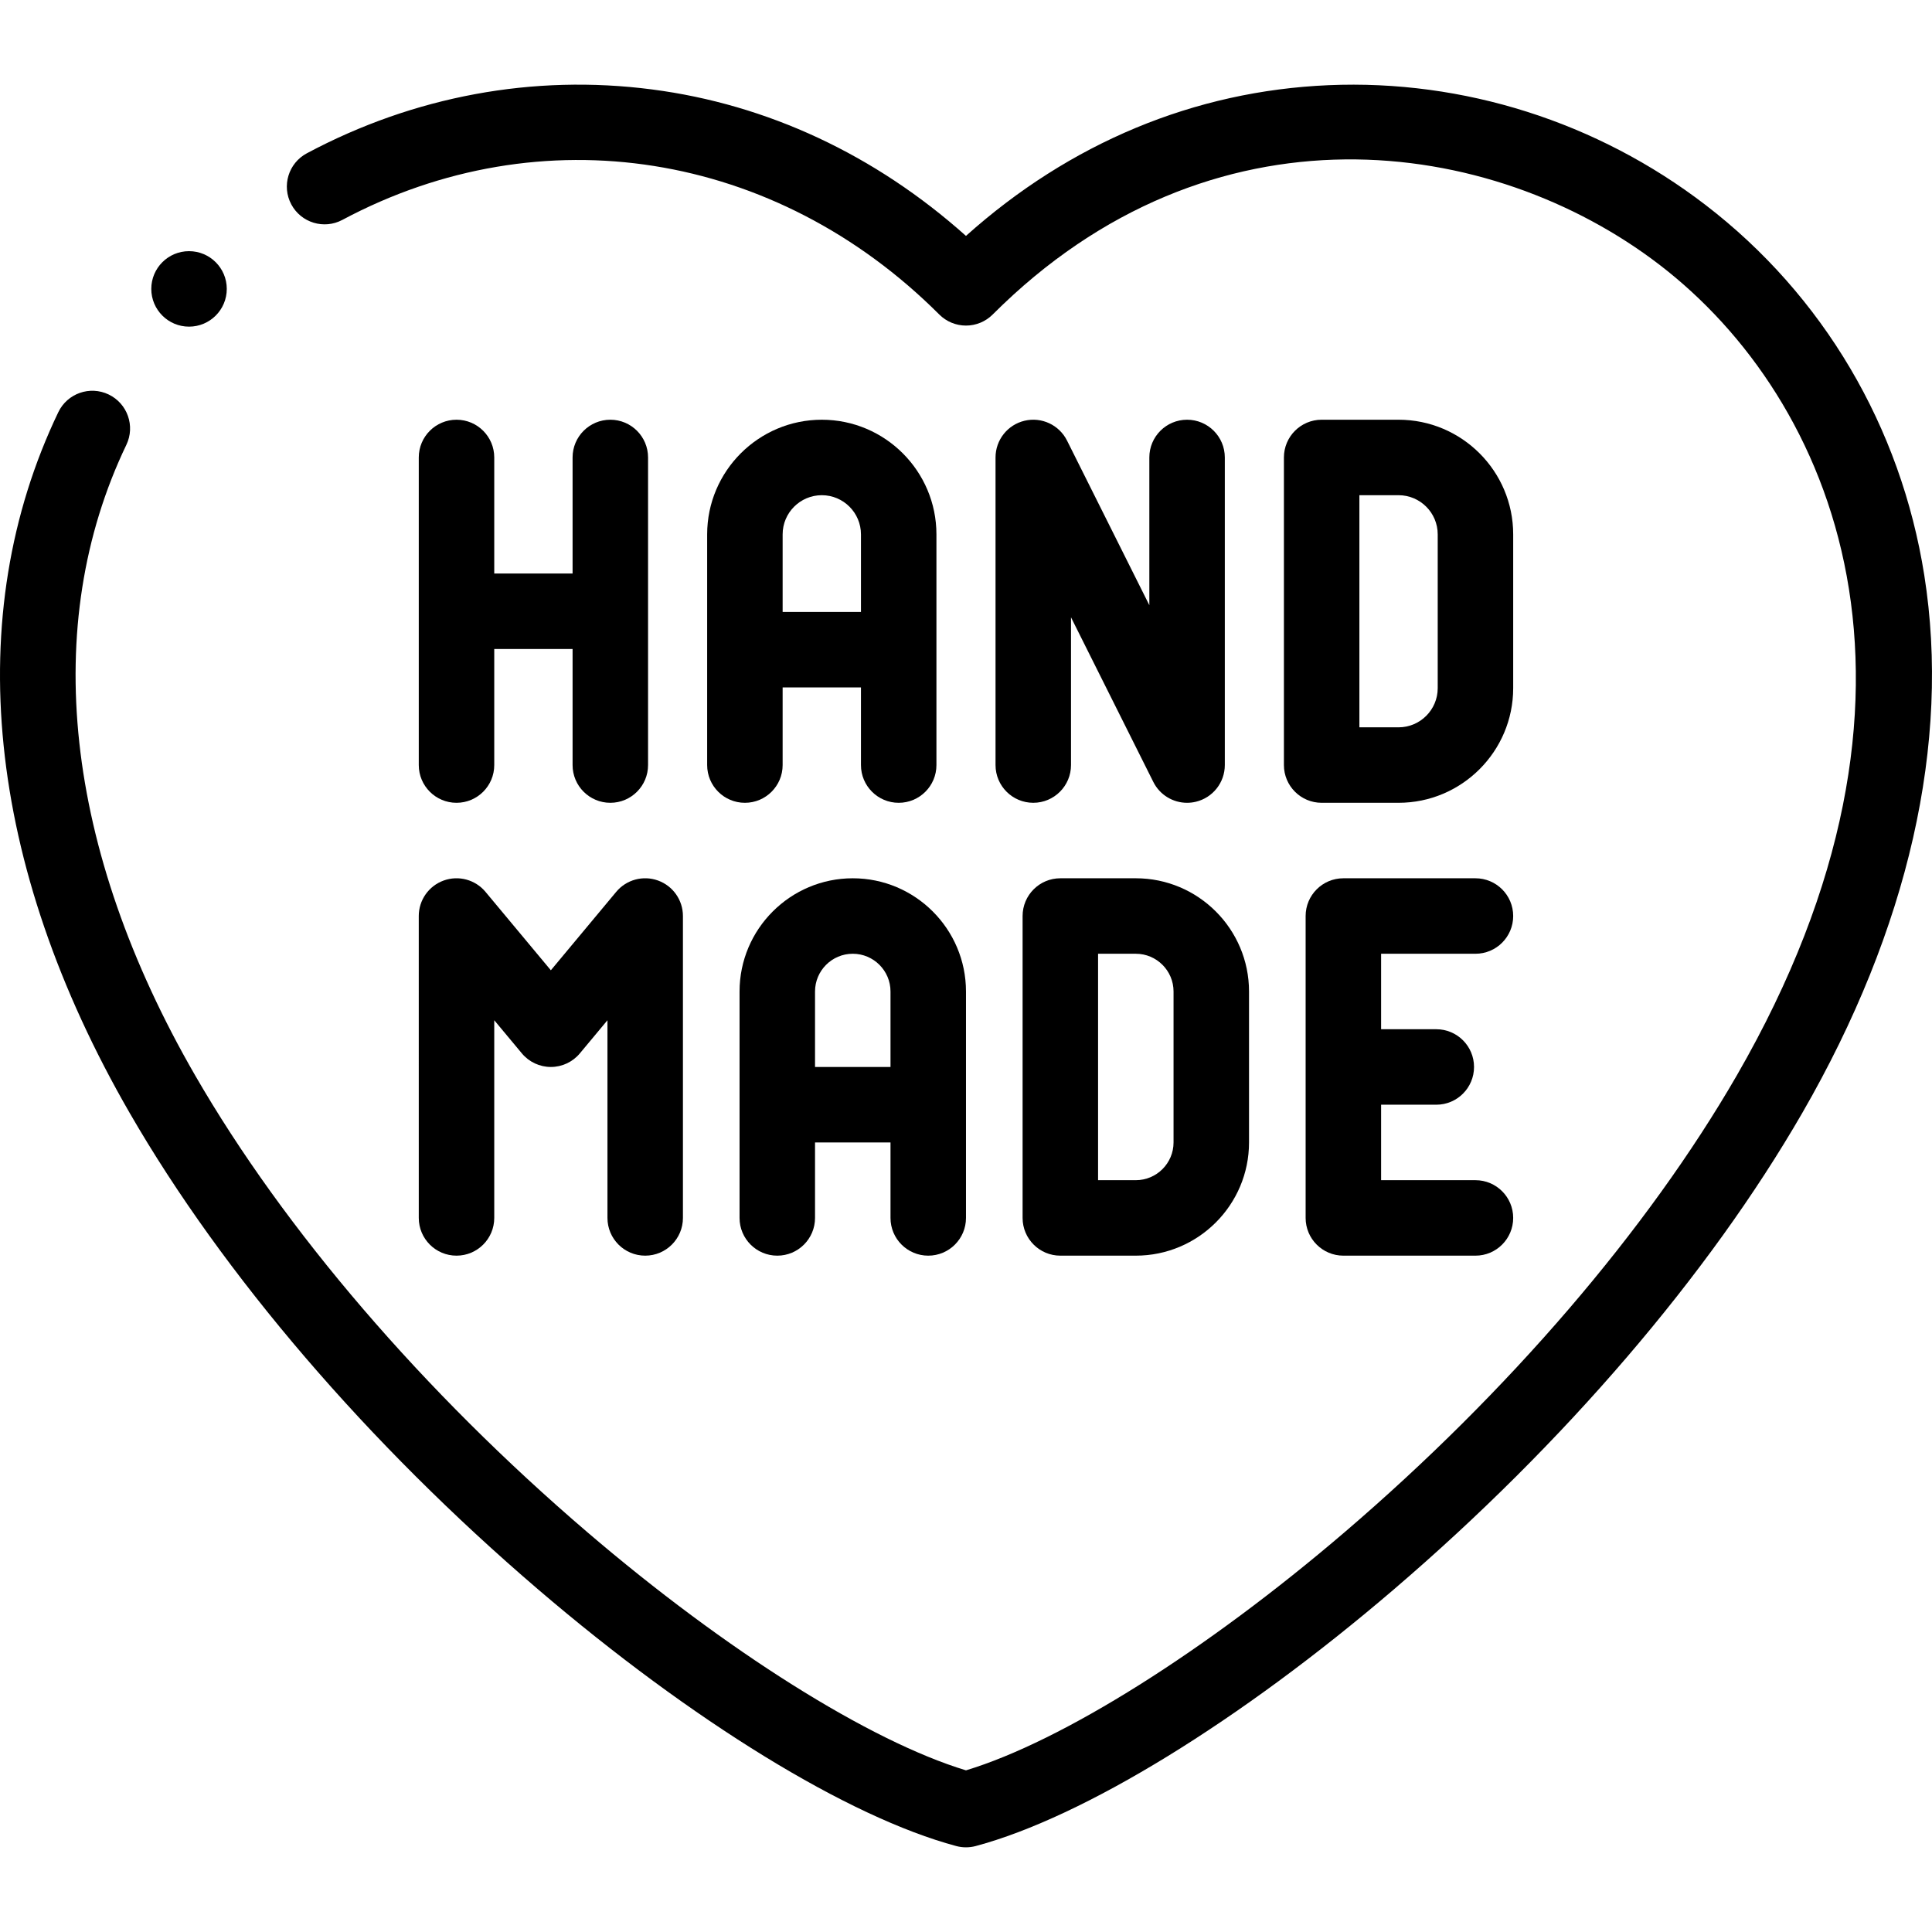 <svg id="Capa_1" enable-background="new 0 0 511.949 511.949" height="512" viewBox="0 0 511.949 511.949" width="512" xmlns="http://www.w3.org/2000/svg"><g><g><path d="m217.763 111.221c-16.75 0-30.377 13.627-30.377 30.377v61.132c0 5.522 4.477 10 10 10s10-4.478 10-10v-20.567h20.755v20.567c0 5.522 4.477 10 10 10s10-4.478 10-10v-61.132c0-16.751-13.628-30.377-30.378-30.377zm10.378 50.941h-20.755v-20.564c0-5.722 4.655-10.377 10.377-10.377s10.377 4.655 10.377 10.377v20.564z"/><path d="m120.969 111.221c-5.523 0-10 4.478-10 10v81.509c0 5.522 4.477 10 10 10s10-4.478 10-10v-30.755h20.756v30.755c0 5.522 4.477 10 10 10s10-4.478 10-10v-81.509c0-5.522-4.477-10-10-10s-10 4.478-10 10v30.754h-20.756v-30.754c0-5.523-4.477-10-10-10z"/><path d="m314.556 111.221c-5.523 0-10 4.478-10 10v39.148l-21.811-43.621c-2.074-4.146-6.729-6.329-11.242-5.26-4.514 1.065-7.703 5.095-7.703 9.732v81.509c0 5.522 4.477 10 10 10s10-4.478 10-10v-39.148l21.811 43.621c1.722 3.442 5.221 5.528 8.942 5.528.762 0 1.533-.087 2.3-.269 4.514-1.065 7.703-5.095 7.703-9.732v-81.509c0-5.522-4.477-9.999-10-9.999z"/><path d="m400.971 141.597c0-16.75-13.627-30.377-30.377-30.377h-20.377c-5.523 0-10 4.478-10 10v81.509c0 5.522 4.477 10 10 10h20.377c16.75 0 30.377-13.627 30.377-30.377zm-20 40.755c0 5.722-4.655 10.377-10.377 10.377h-10.377v-61.509h10.377c5.722 0 10.377 4.655 10.377 10.377z"/><path d="m390.971 252.729c5.523 0 10-4.478 10-10s-4.477-10-10-10h-35c-5.523 0-10 4.478-10 10v80c0 5.522 4.477 10 10 10h35c5.523 0 10-4.478 10-10s-4.477-10-10-10h-25v-20h14.624c5.523 0 10-4.478 10-10s-4.477-10-10-10h-14.624v-20z"/><path d="m110.969 322.729c0 5.522 4.477 10 10 10s10-4.478 10-10v-52.38l7.318 8.782c1.9 2.279 4.714 3.598 7.682 3.598s5.782-1.318 7.682-3.598l7.318-8.782v52.38c0 5.522 4.477 10 10 10s10-4.478 10-10v-80c0-4.21-2.637-7.97-6.596-9.402-3.96-1.436-8.391-.234-11.086 3l-17.318 20.782-17.318-20.782c-2.694-3.232-7.127-4.435-11.086-3-3.959 1.433-6.596 5.192-6.596 9.402z"/><path d="m245.971 332.729c5.523 0 10-4.478 10-10v-60c0-16.542-13.458-30-30-30s-30 13.458-30 30v60c0 5.522 4.477 10 10 10s10-4.478 10-10v-20.001h20v20.001c0 5.523 4.477 10 10 10zm-30.001-50.001v-19.999c0-5.514 4.486-10 10-10s10 4.486 10 10v19.999z"/><path d="m300.971 232.729h-20c-5.523 0-10 4.478-10 10v80c0 5.522 4.477 10 10 10h20c16.542 0 30-13.458 30-30v-40c0-16.542-13.458-30-30-30zm10 70c0 5.514-4.486 10-10 10h-10v-60h10c5.514 0 10 4.486 10 10z"/><path d="m509.908 152.446c-6.23-39.379-26.822-74.233-57.98-98.143-28.668-21.998-64.143-33.265-99.898-31.729-35.527 1.528-68.55 15.294-96.064 39.938-24.026-21.478-52.604-34.843-83.197-38.813-31.453-4.085-63.083 1.771-91.469 16.928-4.872 2.602-6.713 8.659-4.111 13.531 2.601 4.872 8.661 6.712 13.531 4.111 52.711-28.145 114.801-18.302 158.179 25.077 1.875 1.875 4.419 2.929 7.071 2.929s5.196-1.054 7.071-2.929c57.836-57.837 132.145-47.373 176.712-13.176 46.189 35.442 79.267 112.965 20.473 214.8-23.618 40.907-60.523 83.891-103.917 121.034-36.781 31.483-74.862 55.396-100.339 63.111-25.477-7.716-63.558-31.628-100.339-63.111-43.394-37.144-80.299-80.127-103.917-121.034-34.648-60.012-41.122-119.354-18.229-167.098 2.388-4.979.287-10.952-4.693-13.34s-10.952-.288-13.341 4.693c-25.834 53.876-19.106 119.842 18.943 185.744 24.722 42.82 63.16 87.648 108.232 126.229 40.784 34.909 82.188 60.32 110.756 67.975.848.228 1.718.341 2.588.341s1.74-.113 2.588-.341c28.568-7.654 69.972-33.065 110.756-67.975 45.072-38.58 83.51-83.408 108.232-126.229 28.197-48.837 39.388-98.122 32.362-142.523z"/><path d="m50.092 86.555c5.523 0 10-4.478 10-10s-4.477-10-10-10h-.007c-5.523 0-9.996 4.478-9.996 10s4.48 10 10.003 10z"/></g></g></svg>